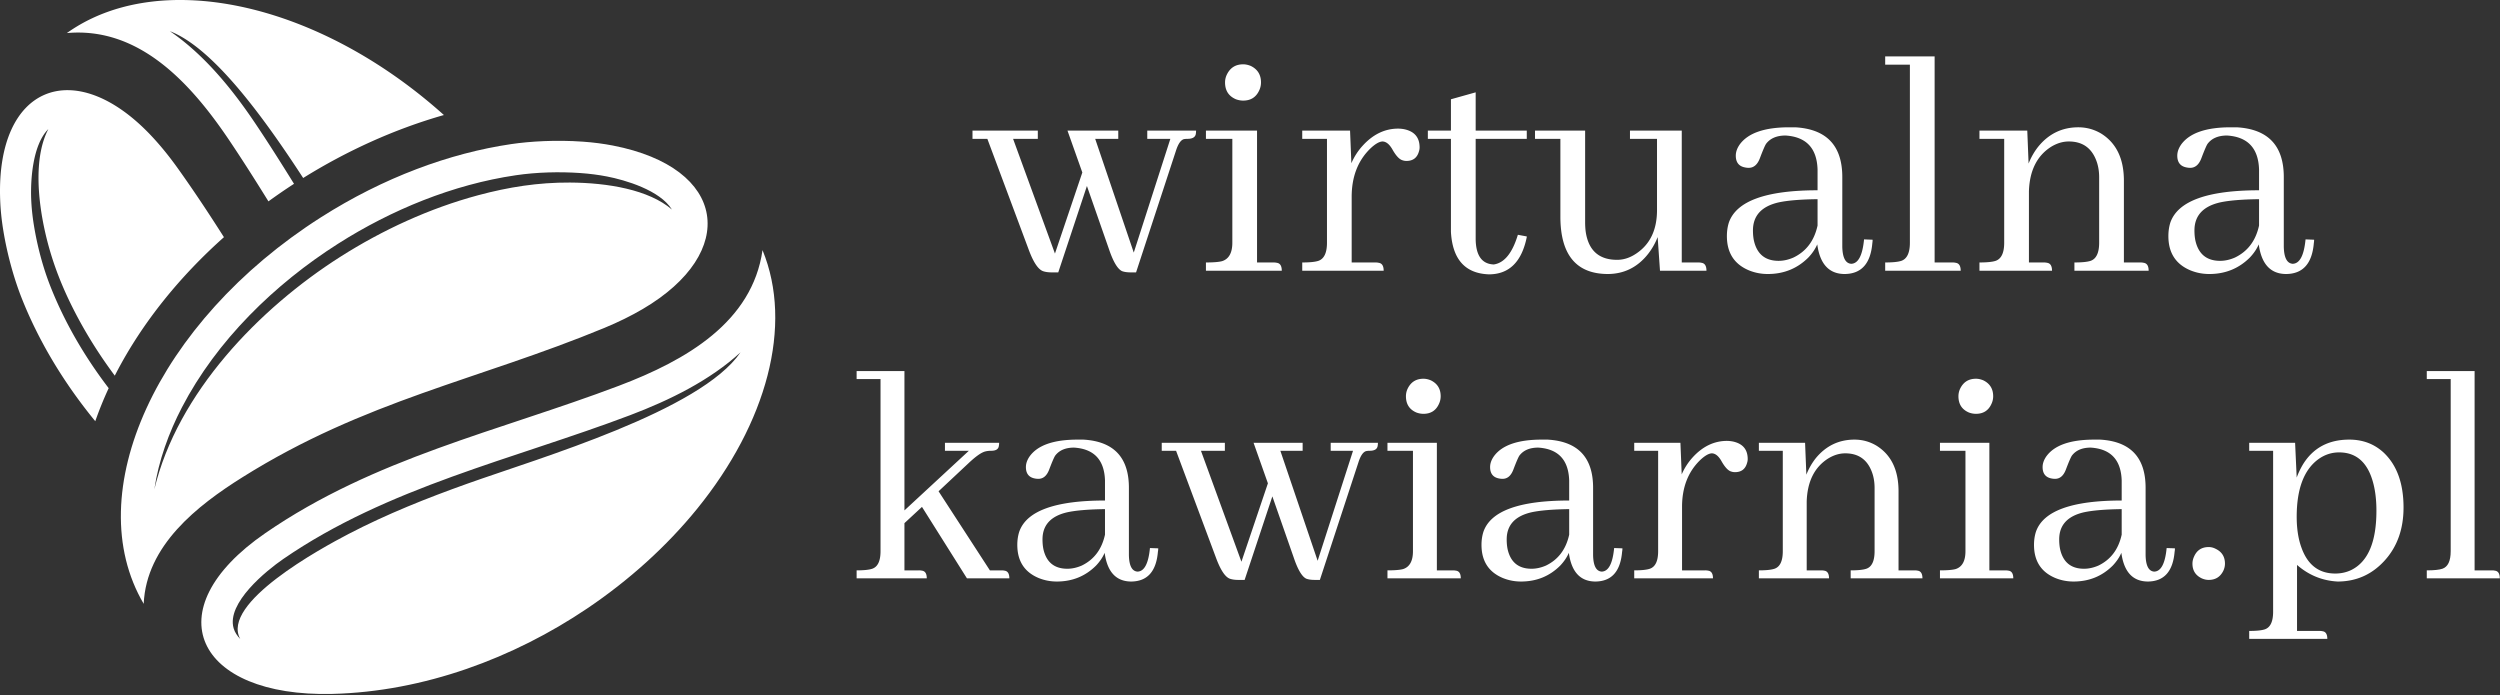 <svg xmlns="http://www.w3.org/2000/svg" fill-rule="evenodd" stroke-linejoin="round" stroke-miterlimit="2" clip-rule="evenodd" viewBox="0 0 1381 384"><rect x="0" y="0" width="1381" height="384" fill="#333333" stroke="none"/><path fill="#fff" d="M52.63 232.675c-17.896-21.797-31.568-45.016-40.677-68.063-3.828-9.682-7.854-23.182-10.177-37.604C.838 121.206.297 115.717.099 110.54c-2.448-63.532 41.104-80.032 82.963-36.073 4.958 5.203 9.917 11.218 14.818 18.046 9.292 12.959 17.734 25.792 25.823 38.5-24.084 21.474-44.917 46.849-59.604 75.152-.235.447-.464.901-.693 1.348-7.5-10.078-14.313-20.671-20.219-31.677-8.14-15.161-14.292-30.26-18.135-47.078-4.568-19.963-6.068-42.713 1.651-57.453-8.813 8.771-9.87 28.485-9.479 38.573.187 4.823.703 9.635 1.474 14.401 1.833 11.386 4.953 23.297 9.197 34.037 7.891 19.974 18.974 38.88 32.141 56.114a198.685 198.685 0 00-7.406 18.245zM36.937 18.263c36.125-25.77 91.182-23.661 145.151 2.495 22.511 10.907 43.922 25.552 63.125 42.787-27.385 7.797-53.713 19.838-77.739 34.781-22.49-34.563-49.948-71.964-73.636-81.104 18.703 12.771 34.125 31.521 47.057 50.755 7.396 10.995 14.495 22.245 21.516 33.563a325.009 325.009 0 00-14.125 9.697c-7-11.286-14.125-22.557-21.614-33.692-21.933-32.62-50.355-62.787-89.735-59.282"></path><clipPath id="_clip1"><path d="M66.677 77.649H428.255V383.253H66.677z"></path></clipPath><g clip-path="url(#_clip1)"><path fill="#fff" d="M409.078 194.623c-16.953 15.521-39.047 26.411-61.037 34.739-64.583 24.438-133.859 39.709-191.557 79.422-9.354 6.438-31.49 24.334-27.417 38.297.641 2.209 1.969 4.172 3.651 5.891-11.005-19.766 44.657-50.11 59.766-57.979 21.156-11.016 43.344-19.855 65.885-27.886 40.12-14.297 128.657-40.14 150.709-72.484zm-37.891-78.849c-6.625-10.734-25.849-16.344-35.911-18.292-4.813-.932-9.683-1.536-14.573-1.885-11.667-.823-24.162-.495-35.75 1.208-34.755 5.12-68.683 19.057-98.229 37.849-34.896 22.198-67.047 53.432-86.235 90.401-7.156 13.787-12.896 29.37-15.224 45.235 12.74-53.277 57.901-99.922 102.729-128.433 23.313-14.828 49.24-26.776 76.11-34 16.859-4.531 33.203-7.109 50.708-7.015 20.781.114 43.599 3.89 56.375 14.932zM79.385 333.566c-35.917-61.016 7.318-155.907 98.005-213.584 34.474-21.927 70.907-35.359 105.032-40.385 10.453-1.537 24.718-2.391 39.51-1.344 5.948.417 11.495 1.156 16.656 2.151 63.334 12.292 69.547 59.141 16.432 90.323-6.291 3.693-13.385 7.198-21.26 10.453-69.526 28.735-132.12 40.005-199.724 82.391-25.167 15.776-53.245 37.745-54.651 69.995zm341.833-195.401c17.099 41.656 2.266 95.562-36.067 142.828-16.969 20.916-37.813 39.651-60.86 55.177-40.432 27.25-90.031 45.911-140.802 47.146-75.01 1.822-98.828-46.219-36.87-88.855 60.339-41.536 128.412-56.067 195.266-81.364 37.297-14.12 73.682-35.214 79.333-74.932"></path></g><path fill="#fff" fill-rule="nonzero" d="M573.287 76.695v-4.563h-36.083v4.563h8.208l22.771 61.02c2.541 6.917 5.151 10.927 7.833 12.021 1.333.485 2.969.729 4.917.729h3.646l15.833-47.729 12.208 34.979c2.302 6.792 4.672 10.802 7.104 12.021 1.219.485 2.86.729 4.917.729h2.917l22.041-67.229c1.209-3.76 2.667-5.885 4.375-6.375.61-.109 1.276-.166 2-.166 2.667 0 4.188-.855 4.563-2.563.109-.594.167-1.26.167-2h-26.959v4.563h12.75l-20.208 62.833-21.313-62.833h12.75v-4.563h-28.062l8.208 23.146-15.125 44.792-23.125-63.375h13.667zM703.513 144.986h-9.125V72.132h-28.229v4.563h14.583v57.375c0 5.583-1.885 8.979-5.646 10.187-1.823.49-4.802.729-8.937.729v4.563h41.896c0-2.667-.912-4.125-2.73-4.375a9.069 9.069 0 00-1.812-.188zm-6.938-99.437c0-4.25-1.885-7.292-5.645-9.125-1.459-.594-2.855-.896-4.188-.896-4.25 0-7.286 1.948-9.104 5.833a9.881 9.881 0 00-.917 4.188c0 4.489 2.006 7.583 6.021 9.291 1.333.49 2.667.73 4 .73 4.25 0 7.229-1.943 8.938-5.834.593-1.333.895-2.729.895-4.187zM759.79 144.986h-13.125v-36.229c0-11.052 3.401-19.922 10.209-26.604 2.666-2.552 4.906-3.886 6.729-4 2.068 0 3.948 1.515 5.646 4.542 1.942 3.406 3.771 5.348 5.479 5.833.719.25 1.448.375 2.187.375 3.636 0 5.943-1.761 6.917-5.292a7.03 7.03 0 00.354-2.187c0-5.459-2.791-8.797-8.375-10.021a18.155 18.155 0 00-3.458-.354c-7.292 0-13.787 3.099-19.479 9.291a34.388 34.388 0 00-6.375 9.834l-.729-18.042h-26.417v4.563h13.667v57.375c0 5.583-1.584 8.927-4.75 10.02-1.823.599-4.792.896-8.917.896v4.563h44.979c0-2.667-.911-4.125-2.729-4.375-.49-.125-1.094-.188-1.813-.188zM788.744 76.695h12.75v51.354c.844 15.182 7.823 23.01 20.938 23.5 11.177 0 18.167-6.86 20.958-20.584v-.354l-4.916-.916c-3.042 10.083-7.48 15.552-13.313 16.395-6.557-.25-9.89-4.922-10-14.02V76.695h28.229v-4.563h-28.229V51.007l-13.667 3.833v17.292h-12.75v4.563zM938.105 144.986h-9.104V72.132h-28.604v4.563h14.937v39.333c0 10.932-3.828 18.948-11.479 24.042-3.406 2.307-6.927 3.458-10.563 3.458-9.958 0-15.729-5.094-17.312-15.292-.24-1.693-.354-3.51-.354-5.458V72.132h-27.688v4.563h14.021v43.354c.125 20.765 8.802 31.198 26.042 31.312 9.109 0 16.583-3.698 22.416-11.104a36.826 36.826 0 005.271-9.292l1.292 18.584h25.667c0-2.667-.912-4.125-2.73-4.375-.489-.125-1.093-.188-1.812-.188zM1018.79 151.361c9.344 0 14.505-5.646 15.479-16.937.11-.719.167-1.386.167-2l-4.729-.188c-.849 8.875-3.219 13.37-7.104 13.479-3.157-.234-4.792-3.385-4.917-9.458V97.82c0-17.36-8.682-26.527-26.042-27.5h-3.291c-13.599 0-22.703 3.156-27.313 9.458-1.458 2.073-2.187 4.14-2.187 6.208 0 3.766 1.76 5.948 5.291 6.542a8.777 8.777 0 001.813.187c2.791 0 4.854-1.755 6.187-5.27 1.709-4.5 2.86-7.172 3.459-8.021 2.317-3.042 5.901-4.563 10.75-4.563 11.416.74 17.302 6.995 17.666 18.771v11.479c-28.531 0-44.864 5.948-49 17.834-.724 2.322-1.083 4.812-1.083 7.479 0 9.224 4.068 15.536 12.208 18.937 3.276 1.334 6.735 2 10.375 2 8.86 0 16.334-3.031 22.417-9.104 2.177-2.302 3.818-4.729 4.917-7.271 1.458 10.807 6.437 16.261 14.937 16.375zm-36.25-7.271c-7.417 0-11.974-3.708-13.667-11.125-.364-1.692-.541-3.573-.541-5.645 0-8.125 4.672-13.282 14.021-15.48 4.968-1.093 12.192-1.698 21.666-1.812v14.562c-1.823 8.375-6.25 14.266-13.291 17.667-2.792 1.224-5.521 1.833-8.188 1.833zM1078.52 144.986h-9.834V31.153h-27.312v4.562h13.646v98.355c0 5.583-1.578 8.927-4.729 10.02-1.823.599-4.792.896-8.917.896v4.563h41.708c0-2.667-.911-4.125-2.729-4.375-.49-.125-1.099-.188-1.833-.188zM1128.97 144.986h-8.187v-39.333c.359-11.292 4.364-19.427 12.021-24.417 3.276-2.052 6.614-3.083 10.02-3.083 7.401 0 12.438 3.458 15.105 10.375 1.093 2.792 1.645 5.953 1.645 9.479v36.063c0 5.583-1.578 8.927-4.729 10.02-1.823.599-4.802.896-8.937.896v4.563h41c0-2.667-.917-4.125-2.75-4.375-.49-.125-1.094-.188-1.813-.188h-9.104V99.82c0-12.136-4.187-20.818-12.562-26.042-3.891-2.302-8.084-3.458-12.584-3.458-8.989 0-16.39 3.583-22.208 10.75-2.198 2.791-3.958 5.885-5.292 9.27l-.729-18.208h-26.417v4.563h13.667v57.375c0 5.583-1.578 8.927-4.729 10.02-1.823.599-4.802.896-8.938.896v4.563h40.084c0-2.667-.912-4.125-2.729-4.375-.49-.125-1.099-.188-1.834-.188zM1262.67 151.361c9.344 0 14.505-5.646 15.479-16.937.109-.719.167-1.386.167-2l-4.73-.188c-.848 8.875-3.218 13.37-7.104 13.479-3.156-.234-4.791-3.385-4.916-9.458V97.82c0-17.36-8.683-26.527-26.042-27.5h-3.292c-13.599 0-22.703 3.156-27.312 9.458-1.459 2.073-2.188 4.14-2.188 6.208 0 3.766 1.761 5.948 5.292 6.542a8.775 8.775 0 001.812.187c2.792 0 4.855-1.755 6.188-5.27 1.708-4.5 2.859-7.172 3.458-8.021 2.318-3.042 5.901-4.563 10.75-4.563 11.417.74 17.302 6.995 17.667 18.771v11.479c-28.531 0-44.865 5.948-49 17.834-.724 2.322-1.083 4.812-1.083 7.479 0 9.224 4.067 15.536 12.208 18.937 3.276 1.334 6.734 2 10.375 2 8.859 0 16.333-3.031 22.417-9.104 2.177-2.302 3.817-4.729 4.916-7.271 1.459 10.807 6.438 16.261 14.938 16.375zm-36.25-7.271c-7.417 0-11.974-3.708-13.667-11.125-.364-1.692-.542-3.573-.542-5.645 0-8.125 4.672-13.282 14.021-15.48 4.969-1.093 12.193-1.698 21.667-1.812v14.562c-1.823 8.375-6.25 14.266-13.292 17.667-2.791 1.224-5.521 1.833-8.187 1.833zM507.55 315.071h-7.938v-26.083l9.688-8.979 24.833 39.458h23.437c0-2.583-.885-3.99-2.645-4.229-.474-.11-1.063-.167-1.771-.167h-6.334l-28.354-43.687 16.542-15.5c4.109-3.875 7.229-6.047 9.354-6.521.927-.235 1.984-.354 3.167-.354 2.583 0 3.989-.875 4.229-2.625a9.833 9.833 0 00.167-1.771h-29.938v4.396h13.208l-35.583 32.937v-76.958h-26.417v4.396h13.209v95.104c0 5.406-1.531 8.635-4.584 9.687-1.75.599-4.625.896-8.625.896v4.396h38.75c0-2.583-.885-3.99-2.645-4.229-.474-.11-1.058-.167-1.75-.167zM624.668 321.238c9.042 0 14.027-5.464 14.959-16.396.125-.693.187-1.339.187-1.938l-4.583-.166c-.823 8.573-3.115 12.911-6.875 13.021-3.057-.219-4.641-3.271-4.75-9.146v-37.167c0-16.792-8.396-25.656-25.188-26.604h-3.166c-13.156 0-21.959 3.057-26.417 9.167-1.417 2-2.125 4-2.125 6 0 3.64 1.698 5.75 5.104 6.333a9.317 9.317 0 001.771.167c2.693 0 4.688-1.698 5.979-5.105 1.651-4.343 2.771-6.927 3.354-7.75 2.235-2.927 5.698-4.395 10.396-4.395 11.026.708 16.719 6.76 17.084 18.145v11.084c-27.599 0-43.391 5.76-47.375 17.271-.709 2.224-1.063 4.625-1.063 7.208 0 8.932 3.927 15.042 11.792 18.333 3.177 1.292 6.526 1.938 10.041 1.938 8.568 0 15.792-2.938 21.667-8.813 2.11-2.234 3.693-4.583 4.75-7.041 1.417 10.448 6.235 15.729 14.458 15.854zm-35.062-7.063c-7.167 0-11.573-3.573-13.208-10.729-.349-1.651-.521-3.469-.521-5.458 0-7.875 4.521-12.865 13.562-14.979 4.802-1.052 11.792-1.646 20.959-1.771v14.104c-1.766 8.099-6.052 13.792-12.855 17.083-2.708 1.167-5.354 1.75-7.937 1.75zM676.617 249.009v-4.396h-34.875v4.396h7.917l22.021 59c2.458 6.698 4.979 10.573 7.562 11.625 1.292.468 2.881.708 4.771.708h3.521l15.313-46.146 11.812 33.813c2.219 6.583 4.505 10.458 6.854 11.625 1.177.468 2.771.708 4.771.708h2.813l21.312-64.979c1.167-3.636 2.573-5.693 4.229-6.167a9.27 9.27 0 011.938-.187c2.583 0 4.047-.818 4.396-2.459a9.26 9.26 0 00.187-1.937h-26.083v4.396h12.333l-19.542 60.77-20.604-60.77h12.313v-4.396h-27.104l7.916 22.375-14.625 43.312-22.354-61.291h13.208zM802.537 315.071h-8.813v-70.458h-27.291v4.396h14.083v55.479c0 5.406-1.823 8.698-5.458 9.875-1.766.474-4.641.708-8.625.708v4.396h40.5c0-2.583-.886-3.99-2.646-4.229a9.436 9.436 0 00-1.75-.167zm-6.709-96.167c0-4.109-1.822-7.046-5.458-8.812-1.406-.583-2.75-.875-4.042-.875-4.114 0-7.052 1.875-8.812 5.625a9.767 9.767 0 00-.875 4.062c0 4.349 1.937 7.344 5.812 8.98 1.292.474 2.584.708 3.875.708 4.11 0 6.985-1.88 8.625-5.646a9.691 9.691 0 00.875-4.042zM881.089 321.238c9.041 0 14.026-5.464 14.958-16.396a10.96 10.96 0 00.188-1.938l-4.584-.166c-.823 8.573-3.114 12.911-6.875 13.021-3.057-.219-4.64-3.271-4.75-9.146v-37.167c0-16.792-8.396-25.656-25.187-26.604h-3.167c-13.156 0-21.958 3.057-26.417 9.167-1.416 2-2.125 4-2.125 6 0 3.64 1.698 5.75 5.105 6.333a9.3 9.3 0 001.77.167c2.693 0 4.688-1.698 5.98-5.105 1.651-4.343 2.77-6.927 3.354-7.75 2.234-2.927 5.698-4.395 10.396-4.395 11.026.708 16.718 6.76 17.083 18.145v11.084c-27.599 0-43.391 5.76-47.375 17.271-.708 2.224-1.063 4.625-1.063 7.208 0 8.932 3.927 15.042 11.792 18.333 3.177 1.292 6.526 1.938 10.042 1.938 8.567 0 15.791-2.938 21.666-8.813 2.11-2.234 3.693-4.583 4.75-7.041 1.417 10.448 6.235 15.729 14.459 15.854zm-35.063-7.063c-7.166 0-11.573-3.573-13.208-10.729-.349-1.651-.521-3.469-.521-5.458 0-7.875 4.521-12.865 13.563-14.979 4.802-1.052 11.791-1.646 20.958-1.771v14.104c-1.766 8.099-6.052 13.792-12.854 17.083-2.709 1.167-5.354 1.75-7.938 1.75zM941.829 315.071h-12.666v-35.062c0-10.677 3.281-19.25 9.854-25.709 2.583-2.468 4.755-3.76 6.521-3.875 2 0 3.817 1.469 5.458 4.396 1.875 3.292 3.635 5.177 5.292 5.646a6.38 6.38 0 002.104.354c3.526 0 5.755-1.698 6.687-5.104a6.716 6.716 0 00.354-2.125c0-5.276-2.703-8.505-8.104-9.688a16.997 16.997 0 00-3.333-.354c-7.057 0-13.344 2.995-18.854 8.979a34.008 34.008 0 00-6.167 9.521l-.708-17.437h-25.521v4.396h13.208v55.479c0 5.406-1.531 8.635-4.583 9.687-1.766.599-4.641.896-8.625.896v4.396h43.5c0-2.583-.886-3.99-2.646-4.229-.474-.11-1.062-.167-1.771-.167zM1005.94 315.071h-7.916v-38.042c.343-10.927 4.218-18.796 11.625-23.604 3.166-2 6.396-3 9.687-3 7.151 0 12.021 3.349 14.604 10.042 1.052 2.698 1.584 5.745 1.584 9.146v34.875c0 5.406-1.521 8.635-4.563 9.687-1.765.599-4.646.896-8.646.896v4.396h39.646c0-2.583-.885-3.99-2.646-4.229-.474-.11-1.062-.167-1.77-.167h-8.792v-43.687c0-11.735-4.057-20.131-12.167-25.188-3.75-2.234-7.802-3.354-12.146-3.354-8.698 0-15.864 3.469-21.5 10.396-2.114 2.708-3.812 5.703-5.104 8.979l-.708-17.604h-25.521v4.396h13.208v55.479c0 5.406-1.531 8.635-4.583 9.687-1.766.599-4.641.896-8.625.896v4.396h38.75c0-2.583-.885-3.99-2.646-4.229-.474-.11-1.062-.167-1.771-.167zM1107.74 315.071h-8.812v-70.458h-27.292v4.396h14.083v55.479c0 5.406-1.822 8.698-5.458 9.875-1.766.474-4.641.708-8.625.708v4.396h40.5c0-2.583-.885-3.99-2.646-4.229a9.42 9.42 0 00-1.75-.167zm-6.708-96.167c0-4.109-1.823-7.046-5.458-8.812-1.407-.583-2.75-.875-4.042-.875-4.115 0-7.052 1.875-8.813 5.625a9.767 9.767 0 00-.875 4.062c0 4.349 1.938 7.344 5.813 8.98 1.292.474 2.583.708 3.875.708 4.109 0 6.984-1.88 8.625-5.646a9.707 9.707 0 00.875-4.042zM1186.29 321.238c9.042 0 14.026-5.464 14.959-16.396.125-.693.187-1.339.187-1.938l-4.583-.166c-.823 8.573-3.115 12.911-6.875 13.021-3.058-.219-4.641-3.271-4.75-9.146v-37.167c0-16.792-8.396-25.656-25.188-26.604h-3.166c-13.157 0-21.959 3.057-26.417 9.167-1.417 2-2.125 4-2.125 6 0 3.64 1.698 5.75 5.104 6.333a9.317 9.317 0 001.771.167c2.693 0 4.687-1.698 5.979-5.105 1.651-4.343 2.771-6.927 3.354-7.75 2.235-2.927 5.698-4.395 10.396-4.395 11.026.708 16.719 6.76 17.083 18.145v11.084c-27.599 0-43.39 5.76-47.375 17.271-.708 2.224-1.062 4.625-1.062 7.208 0 8.932 3.927 15.042 11.792 18.333 3.177 1.292 6.526 1.938 10.041 1.938 8.568 0 15.792-2.938 21.667-8.813 2.109-2.234 3.693-4.583 4.75-7.041 1.417 10.448 6.234 15.729 14.458 15.854zm-35.062-7.063c-7.167 0-11.573-3.573-13.209-10.729-.349-1.651-.52-3.469-.52-5.458 0-7.875 4.52-12.865 13.562-14.979 4.802-1.052 11.792-1.646 20.958-1.771v14.104c-1.765 8.099-6.052 13.792-12.854 17.083-2.708 1.167-5.354 1.75-7.937 1.75zM1229.07 311.363c0-3.875-1.765-6.63-5.291-8.271a8.027 8.027 0 00-3.688-.896c-3.875 0-6.578 1.766-8.104 5.292-.583 1.291-.875 2.583-.875 3.875 0 3.765 1.698 6.469 5.104 8.104 1.292.583 2.583.875 3.875.875 3.75 0 6.448-1.698 8.104-5.104.584-1.292.875-2.584.875-3.875zM1268.88 348.529v-36.458c6.459 5.641 13.917 8.693 22.375 9.167 10.443 0 19.188-3.938 26.229-11.813 6.818-7.625 10.23-17.312 10.23-29.062 0-13.386-3.704-23.542-11.105-30.459-5.166-4.708-11.453-7.062-18.854-7.062-11.39 0-19.896 4.521-25.521 13.562a43.26 43.26 0 00-3.541 7.417l-.875-19.208h-25.354v4.396h13.208v88.958c0 5.401-1.531 8.63-4.583 9.687-1.766.584-4.641.875-8.625.875v4.396h43.145c0-2.583-.885-3.995-2.645-4.229-.474-.114-1.058-.167-1.75-.167h-12.334zm23.25-98.625c10.209 0 16.667 6.396 19.375 19.188.818 3.875 1.229 8.224 1.229 13.042 0 17.25-4.64 28.166-13.916 32.75-2.698 1.291-5.636 1.937-8.813 1.937-9.041 0-15.265-4.755-18.666-14.271-1.766-4.802-2.646-10.5-2.646-17.083 0-15.26 3.937-25.823 11.812-31.688 3.526-2.583 7.401-3.875 11.625-3.875z"></path><g><path fill="#fff" fill-rule="nonzero" d="M1376.49 315.071h-9.521V204.988h-26.416v4.396h13.208v95.104c0 5.406-1.531 8.635-4.583 9.687-1.766.599-4.641.896-8.625.896v4.396h40.333c0-2.583-.885-3.99-2.646-4.229-.474-.11-1.057-.167-1.75-.167z"></path></g></svg>